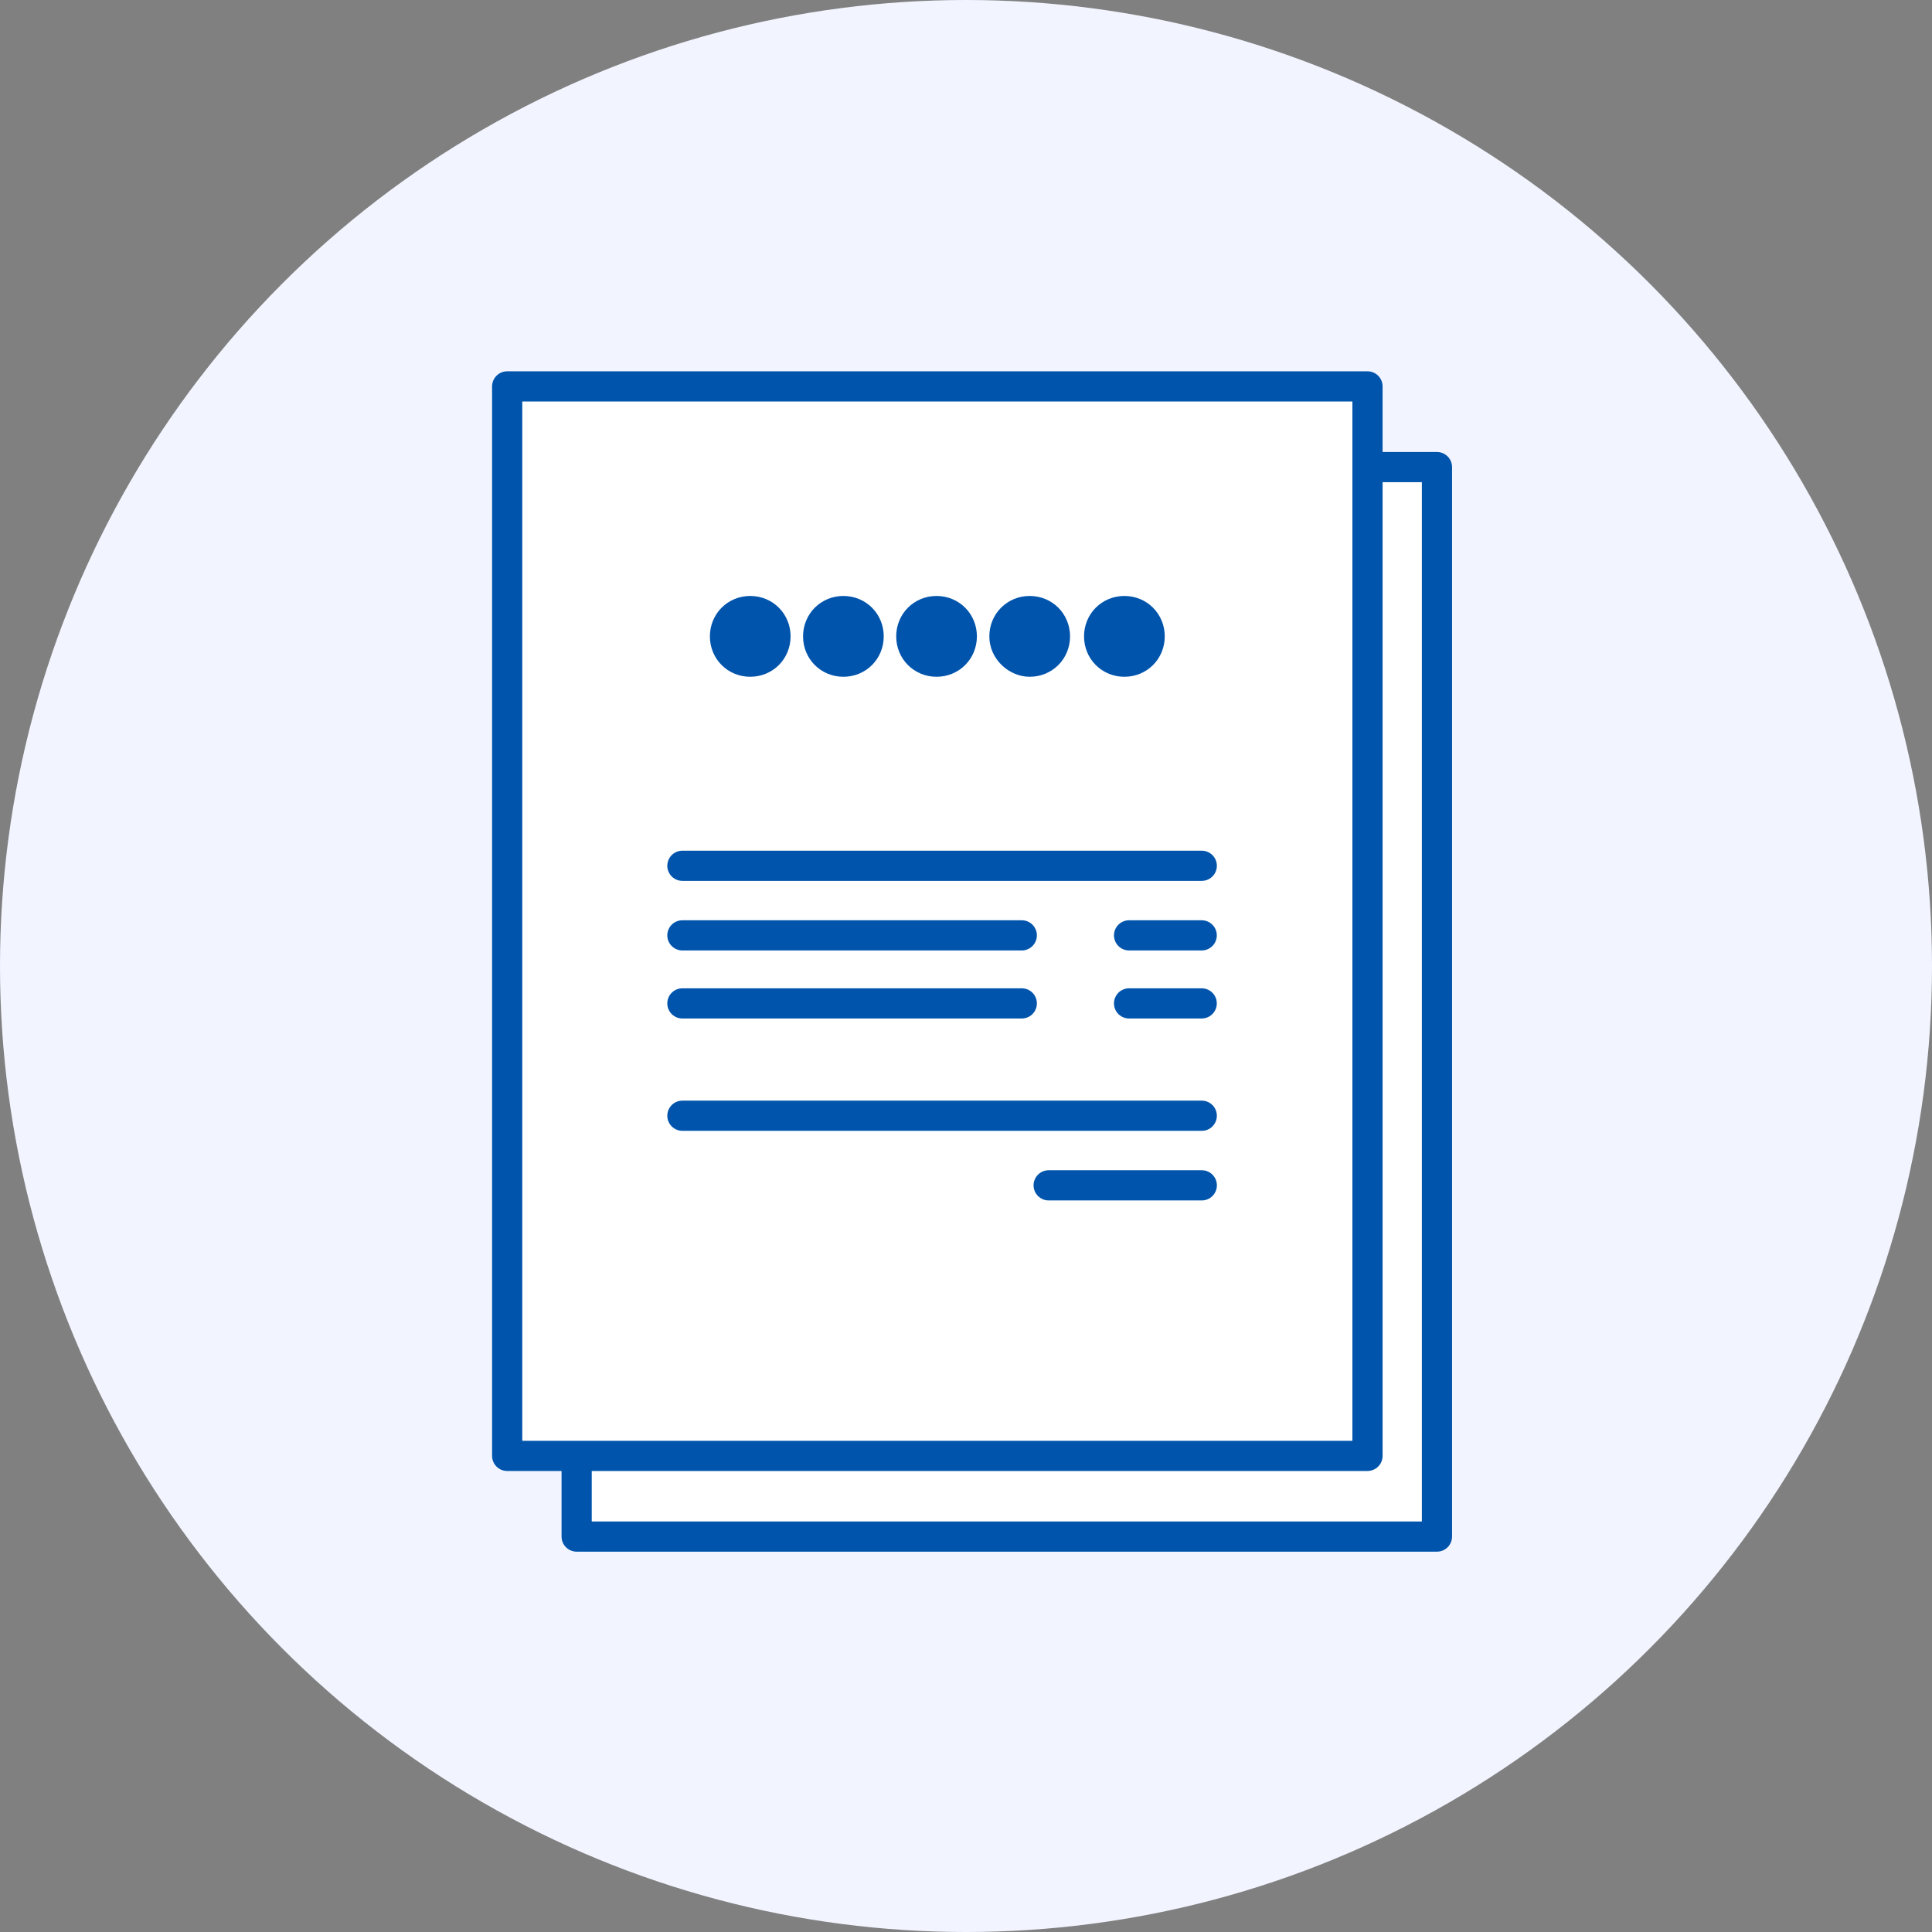<svg width="64" height="64" viewBox="0 0 64 64" fill="none" xmlns="http://www.w3.org/2000/svg">
<rect x="0" y="0" width="64" height="64" fill="#808080" stroke="none"/>
<g clip-path="url(#clip0_12995_20041)">
<circle cx="32" cy="32" r="32" fill="#F2F5FF"/>
<path d="M47.601 15.473H19.102V50.901H47.601V15.473Z" fill="white" stroke="#0054AC" stroke-miterlimit="10" stroke-linejoin="round"/>
<path d="M45.3 12.8H16.801V48.228H45.3V12.8Z" fill="white" stroke="#0054AC" stroke-miterlimit="10" stroke-linejoin="round"/>
<path d="M24.016 21.081C24.016 20.609 24.382 20.242 24.852 20.242C25.323 20.242 25.689 20.609 25.689 21.081C25.689 21.552 25.323 21.919 24.852 21.919C24.382 21.919 24.016 21.552 24.016 21.081Z" fill="#0054AC" stroke="#0054AC" stroke-miterlimit="10" stroke-linejoin="round"/>
<path d="M27.102 21.081C27.102 20.609 27.468 20.242 27.938 20.242C28.409 20.242 28.775 20.609 28.775 21.081C28.775 21.552 28.409 21.919 27.938 21.919C27.468 21.919 27.102 21.552 27.102 21.081Z" fill="#0054AC" stroke="#0054AC" stroke-miterlimit="10" stroke-linejoin="round"/>
<path d="M30.188 21.081C30.188 20.609 30.553 20.242 31.024 20.242C31.495 20.242 31.861 20.609 31.861 21.081C31.861 21.552 31.495 21.919 31.024 21.919C30.553 21.919 30.188 21.552 30.188 21.081Z" fill="#0054AC" stroke="#0054AC" stroke-miterlimit="10" stroke-linejoin="round"/>
<path d="M33.273 21.081C33.273 20.609 33.639 20.242 34.11 20.242C34.581 20.242 34.947 20.609 34.947 21.081C34.947 21.552 34.581 21.919 34.11 21.919C33.692 21.919 33.273 21.552 33.273 21.081Z" fill="#0054AC" stroke="#0054AC" stroke-miterlimit="10" stroke-linejoin="round"/>
<path d="M36.41 21.081C36.41 20.609 36.776 20.242 37.247 20.242C37.718 20.242 38.084 20.609 38.084 21.081C38.084 21.552 37.718 21.919 37.247 21.919C36.776 21.919 36.41 21.552 36.41 21.081Z" fill="#0054AC" stroke="#0054AC" stroke-miterlimit="10" stroke-linejoin="round"/>
<path d="M22.605 28.68H39.81" stroke="#0054AC" stroke-miterlimit="10" stroke-linecap="round" stroke-linejoin="round"/>
<path d="M22.605 36.96H39.81" stroke="#0054AC" stroke-miterlimit="10" stroke-linecap="round" stroke-linejoin="round"/>
<path d="M34.738 39.266H39.811" stroke="#0054AC" stroke-miterlimit="10" stroke-linecap="round" stroke-linejoin="round"/>
<path d="M22.605 30.985H33.848" stroke="#0054AC" stroke-miterlimit="10" stroke-linecap="round" stroke-linejoin="round"/>
<path d="M37.402 30.985H39.808" stroke="#0054AC" stroke-miterlimit="10" stroke-linecap="round" stroke-linejoin="round"/>
<path d="M22.605 33.239H33.848" stroke="#0054AC" stroke-miterlimit="10" stroke-linecap="round" stroke-linejoin="round"/>
<path d="M37.402 33.239H39.808" stroke="#0054AC" stroke-miterlimit="10" stroke-linecap="round" stroke-linejoin="round"/>
</g>
<defs>
<clipPath id="clip0_12995_20041">
<rect width="64" height="64" fill="white"/>
</clipPath>
</defs>
</svg>
